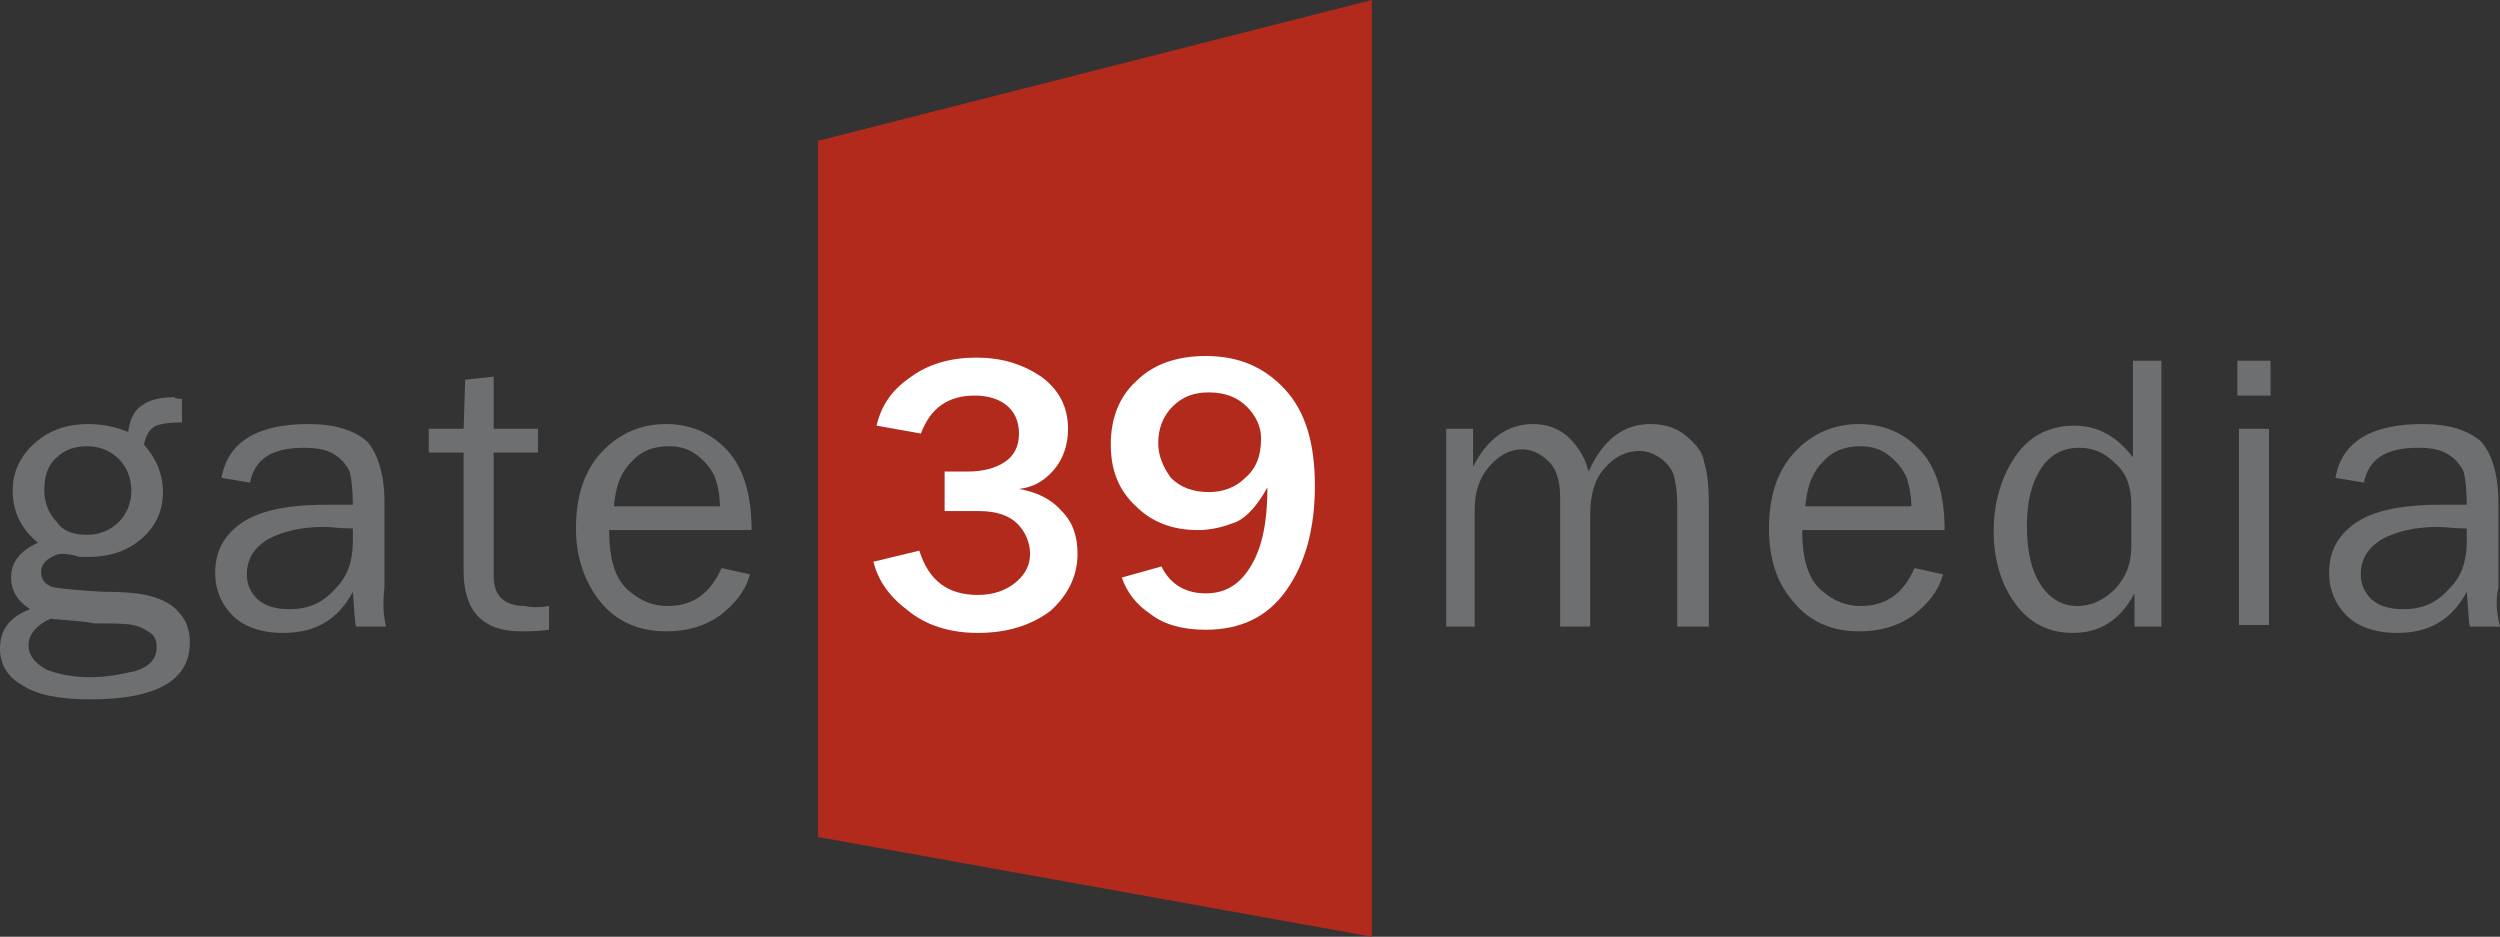 <svg version="1.1" id="Layer_1" xmlns="http://www.w3.org/2000/svg" x="0" y="0" width="158" height="59.2" xml:space="preserve"><rect width="100%" height="100%" fill="#333333" stroke="none"/><style>.st1{fill:#6d6f70}</style><path fill="#b12a1c" d="M86.7 59.2l-35-6.3v-44l35-8.9z"/><path class="st1" d="M11.5 25.2v1.5c-.9 0-1.5.1-1.8.3-.3.2-.5.6-.6 1.1.8.9 1.2 1.9 1.2 3S9.9 33.2 9 34c-.9.8-2 1.2-3.5 1.2-.3 0-.6 0-.8-.1-.5-.1-.7-.1-.8-.1-.2 0-.5.1-.8.3-.3.2-.5.5-.5.8 0 .5.2.8.7 1 .5.1 1.5.2 3.2.3 1.4 0 2.5.1 3.1.3.7.2 1.3.5 1.7 1 .5.5.7 1.2.7 1.9 0 2.4-2.1 3.6-6.3 3.6-2 0-3.4-.3-4.3-.9C.5 42.8 0 42 0 41c0-1.2.6-2 1.9-2.5-.8-.5-1.2-1.2-1.2-2 0-1 .6-1.7 1.7-2.2-1.1-.9-1.6-2-1.6-3.3 0-1.2.5-2.2 1.4-3 .9-.8 2-1.2 3.4-1.2.9 0 1.8.2 2.5.5.1-.8.4-1.4.9-1.7.4-.3 1.1-.5 2-.5.1.1.2.1.5.1zM3.2 39.1c-.9.4-1.4 1-1.4 1.7 0 .6.4 1.1 1.1 1.5.7.3 1.7.5 2.8.5 1.1 0 2-.2 2.9-.4.9-.3 1.3-.8 1.3-1.5 0-.4-.1-.7-.4-.9-.3-.2-.6-.4-1.1-.5-.5-.1-1.3-.1-2.4-.1-1.1-.2-2.1-.2-2.8-.3zm2.3-5.3c.8 0 1.5-.3 2-.8s.8-1.2.8-2-.3-1.5-.8-2-1.2-.8-2-.8c-.7 0-1.4.2-1.9.7-.6.5-.8 1.2-.8 2.1 0 .8.3 1.5.8 2 .4.6 1.1.8 1.9.8zm18.9 5.8h-1.9c-.1-.4-.1-1.1-.2-2.2-.9 1.7-2.3 2.6-4.4 2.6-1.4 0-2.5-.4-3.2-1.1-.7-.7-1.1-1.6-1.1-2.7 0-1.3.5-2.3 1.6-3.1 1.1-.8 2.9-1.2 5.4-1.2h1.7c0-1-.1-1.7-.2-2.1-.2-.4-.5-.8-1-1.1-.5-.3-1.1-.4-1.9-.4-2 0-3.1.7-3.4 2.2l-1.8-.3c.4-2.3 2.3-3.4 5.5-3.4 1.7 0 2.9.4 3.7 1.1.7.8 1.1 2.1 1.1 3.9v5.3c-.1.9-.1 1.7.1 2.5zm-2.1-6.2c-.8 0-1.4-.1-1.8-.1-1.5 0-2.7.3-3.6.8-.8.5-1.3 1.2-1.3 2.2 0 .6.2 1.1.7 1.6.5.4 1.1.6 2 .6 1.2 0 2.1-.4 2.9-1.3.8-.8 1.1-1.8 1.1-3v-.8zm12.4 4.9v1.5c-.7.1-1.3.1-1.8.1-2.4 0-3.6-1.3-3.6-3.8v-7.5h-2.2v-1.5h2.2l.1-3.1 1.8-.2v3.3H34v1.5h-2.8v7.8c0 1.3.7 1.9 2 1.9.4.1.9.1 1.5 0zm10.9-2.4l1.8.4c-.3 1.1-1 1.9-1.9 2.6-1 .7-2.1 1-3.4 1-1.7 0-3.1-.6-4.1-1.8s-1.6-2.8-1.6-4.7c0-2 .5-3.6 1.6-4.8 1.1-1.2 2.5-1.8 4.1-1.8 1.6 0 2.9.6 3.9 1.7s1.5 2.8 1.5 5h-9c0 1.9.4 3.1 1.2 3.8.8.7 1.6 1 2.5 1 1.6 0 2.7-.8 3.4-2.4zm-.1-3.8c0-.7-.1-1.3-.3-1.9-.2-.5-.6-1-1.1-1.4-.5-.4-1.1-.6-1.8-.6-1 0-1.8.3-2.4 1-.7.7-1 1.6-1.1 2.8h6.7z"/><path d="M59.7 32.2v-2.4h1.5c.9 0 1.7-.2 2.3-.6.6-.4.9-1 .9-1.8s-.3-1.4-.8-1.8c-.5-.4-1.2-.6-2-.6-1.7 0-2.8.8-3.4 2.4l-2.8-.5c.3-1.3 1-2.3 2.2-3.1 1.1-.8 2.5-1.2 4.1-1.2 1.6 0 2.9.4 4.1 1.2 1.1.8 1.7 1.9 1.7 3.3 0 1-.3 1.9-.9 2.6-.6.7-1.3 1.1-2.2 1.2 1.1.2 2 .6 2.7 1.4.7.7 1 1.6 1 2.7 0 1.4-.6 2.6-1.7 3.6-1.2.9-2.7 1.4-4.6 1.4-1.8 0-3.3-.5-4.4-1.4-1.2-.9-1.9-1.9-2.2-3.1l2.9-.7c.6 1.9 1.8 2.8 3.7 2.8 1 0 1.8-.3 2.4-.8.6-.5.9-1.1.9-1.8s-.3-1.4-.8-1.9-1.3-.8-2.4-.8h-2.2zm11.2 4.3l2.5-.7c.6 1.2 1.6 1.7 2.8 1.7 1.3 0 2.2-.6 2.9-1.8.7-1.2 1-2.8 1-4.9-.6 1.1-1.3 1.9-2 2.2-.8.3-1.5.5-2.4.5-1.6 0-2.9-.5-3.9-1.5-1.1-1-1.6-2.3-1.6-3.9s.5-3 1.6-4c1.1-1.1 2.6-1.6 4.4-1.6 2.1 0 3.7.7 5 2.1 1.3 1.4 1.9 3.4 1.9 6.1 0 2.7-.6 4.9-1.8 6.6-1.2 1.7-2.9 2.5-5.1 2.5-1.4 0-2.6-.3-3.5-1-.9-.6-1.5-1.4-1.8-2.3zm5.5-5.4c.9 0 1.7-.3 2.3-.9.7-.6 1-1.4 1-2.5 0-.7-.3-1.4-.9-2-.6-.6-1.4-.9-2.4-.9s-1.7.3-2.3.9c-.6.6-.9 1.4-.9 2.3 0 .8.3 1.5.8 2.2.6.6 1.4.9 2.4.9z" fill="#fff"/><path class="st1" d="M107.9 39.6H106v-7.7c0-.8-.1-1.4-.2-1.8-.1-.4-.4-.8-.8-1.1-.4-.3-.9-.5-1.4-.5-.7 0-1.5.3-2.1 1-.7.7-1 1.7-1 3.1v7h-1.9v-8.2c0-1.1-.3-1.9-.8-2.3-.5-.5-1.1-.7-1.6-.7-.8 0-1.5.4-2.1 1.1-.6.7-.9 1.6-.9 2.7v7.4h-1.8V27.1h1.7v2.4c.9-1.8 2.2-2.7 3.8-2.7.9 0 1.7.3 2.3.9.6.6 1 1.3 1.2 2.1.9-2 2.2-3 3.9-3 .8 0 1.6.2 2.2.7.6.5 1.1 1 1.2 1.7.2.6.3 1.5.3 2.7v7.7zm13.1-3.7l1.8.4c-.3 1.1-1 1.9-1.9 2.6-1 .7-2.1 1-3.4 1-1.7 0-3.1-.6-4.1-1.8-1.1-1.2-1.6-2.8-1.6-4.7 0-2 .5-3.6 1.6-4.8 1.1-1.2 2.5-1.8 4.1-1.8 1.6 0 2.9.6 3.9 1.7s1.5 2.8 1.5 5h-9c0 1.9.4 3.1 1.2 3.8.8.7 1.6 1 2.5 1 1.6 0 2.7-.8 3.4-2.4zm-.2-3.8c0-.7-.1-1.3-.3-1.9-.2-.5-.6-1-1.1-1.4-.5-.4-1.1-.6-1.8-.6-1 0-1.8.3-2.4 1-.7.7-1 1.6-1.1 2.8h6.7zm15.8-9.3v16.8h-1.7v-2.1c-.9 1.7-2.2 2.5-3.9 2.5-1.5 0-2.7-.6-3.6-1.8-.9-1.2-1.4-2.8-1.4-4.6 0-1.9.5-3.5 1.4-4.8.9-1.3 2.2-1.9 3.7-1.9s2.7.7 3.7 2v-6.1h1.8zm-1.9 9.1c0-1.1-.3-2-1-2.6-.7-.7-1.4-1-2.3-1-1 0-1.8.4-2.4 1.3-.6.9-.9 2.1-.9 3.6 0 1.7.3 2.9.9 3.8.6.9 1.4 1.3 2.3 1.3.9 0 1.7-.4 2.4-1.1.7-.8 1-1.6 1-2.7v-2.6zm8.8-9.1V25h-2.1v-2.2h2.1zm-.1 4.3v12.4h-1.9V27.1h1.9zM158 39.6h-1.9c-.1-.4-.1-1.1-.2-2.2-.9 1.7-2.3 2.6-4.4 2.6-1.4 0-2.5-.4-3.2-1.1-.7-.7-1.1-1.6-1.1-2.7 0-1.3.5-2.3 1.6-3.1 1.1-.8 2.9-1.2 5.4-1.2h1.7c0-1-.1-1.7-.2-2.1-.2-.4-.5-.8-1-1.1-.5-.3-1.1-.4-1.9-.4-2 0-3.1.7-3.4 2.2l-1.8-.3c.4-2.3 2.3-3.4 5.5-3.4 1.7 0 2.9.4 3.7 1.1.7.8 1.1 2.1 1.1 3.9v5.3c-.2.9-.1 1.7.1 2.5zm-2.1-6.2c-.8 0-1.4-.1-1.8-.1-1.5 0-2.7.3-3.6.8-.8.5-1.3 1.2-1.3 2.2 0 .6.2 1.1.7 1.6.5.4 1.1.6 2 .6 1.2 0 2.1-.4 2.9-1.3.8-.8 1.1-1.8 1.1-3v-.8z"/></svg>